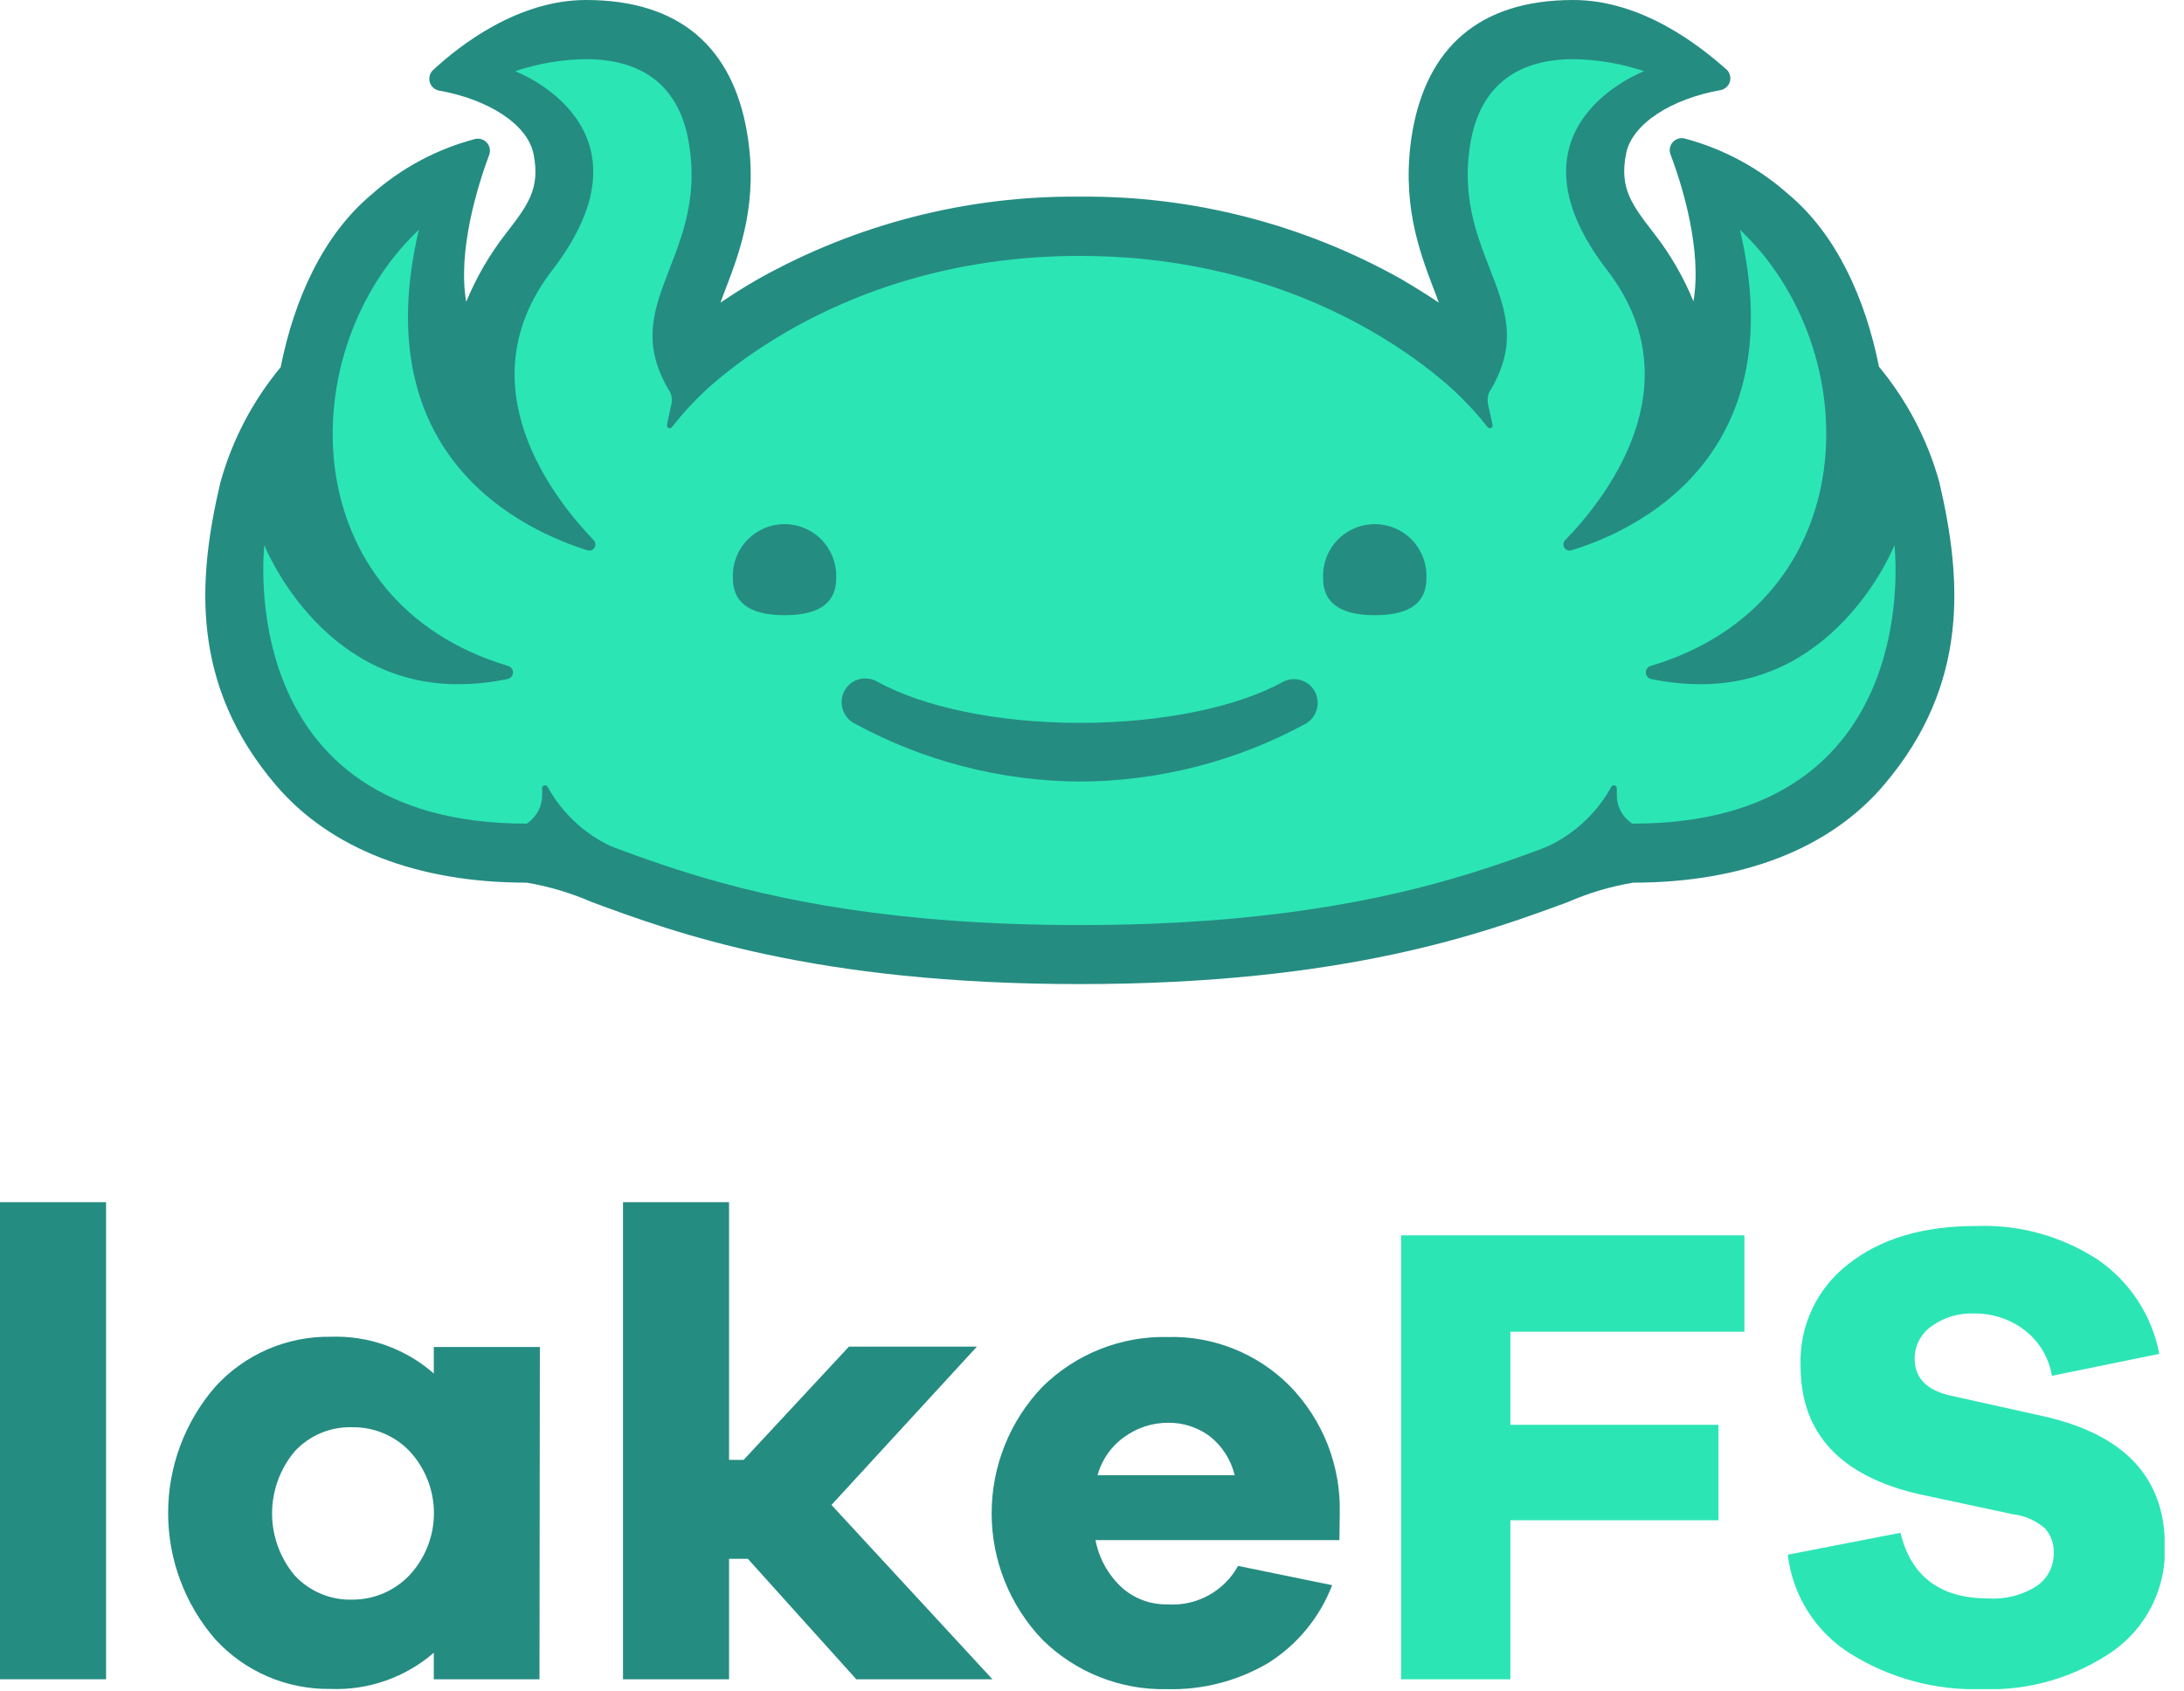 <svg xmlns="http://www.w3.org/2000/svg" width="102" height="79" viewBox="0 0 102 79" fill="none"><g clip-path="url(#clip0_170_76)"><path d="M0 78.441V56.155H4.953V78.441H0Z" fill="#258C82"></path><path d="M25.196 78.441H20.26V77.203C18.924 78.359 17.197 78.963 15.432 78.892C14.425 78.907 13.426 78.709 12.501 78.312C11.575 77.914 10.745 77.325 10.063 76.584C8.637 74.945 7.852 72.847 7.852 70.675C7.852 68.503 8.637 66.404 10.063 64.766C10.743 64.021 11.573 63.429 12.498 63.029C13.424 62.628 14.423 62.428 15.432 62.441C17.201 62.376 18.929 62.99 20.26 64.158V62.92H25.213L25.196 78.441ZM19.135 73.568C19.862 72.782 20.266 71.751 20.266 70.681C20.266 69.61 19.862 68.579 19.135 67.793C18.79 67.431 18.374 67.145 17.913 66.951C17.452 66.757 16.956 66.661 16.456 66.668C15.953 66.652 15.453 66.744 14.989 66.938C14.524 67.132 14.107 67.424 13.766 67.793C13.082 68.605 12.707 69.633 12.707 70.695C12.707 71.756 13.082 72.784 13.766 73.596C14.108 73.964 14.526 74.254 14.99 74.448C15.453 74.642 15.953 74.736 16.456 74.721C16.958 74.722 17.454 74.621 17.915 74.422C18.376 74.224 18.791 73.933 19.135 73.568Z" fill="#258C82"></path><path d="M39.992 78.441L34.927 72.814H34.049V78.441H29.096V56.155H34.049V68.193H34.73L39.648 62.903H45.625L38.832 70.298L46.351 78.441H39.992Z" fill="#258C82"></path><path d="M62.554 71.941H51.163C51.324 72.782 51.747 73.551 52.373 74.136C52.955 74.668 53.718 74.956 54.506 74.941C55.172 74.991 55.84 74.849 56.427 74.53C57.015 74.212 57.499 73.731 57.821 73.145L62.216 74.046C61.639 75.549 60.591 76.825 59.228 77.682C57.799 78.523 56.163 78.946 54.506 78.903C53.431 78.927 52.362 78.735 51.363 78.339C50.363 77.942 49.453 77.35 48.687 76.595C47.164 75.005 46.313 72.888 46.313 70.686C46.313 68.484 47.164 66.367 48.687 64.777C49.457 64.017 50.372 63.42 51.377 63.021C52.383 62.621 53.458 62.428 54.54 62.453C55.591 62.425 56.636 62.612 57.612 63.002C58.589 63.392 59.475 63.977 60.218 64.721C60.991 65.507 61.597 66.441 62.002 67.467C62.406 68.493 62.599 69.59 62.571 70.692L62.554 71.941ZM52.525 67.112C51.906 67.544 51.458 68.18 51.259 68.908H57.663C57.489 68.183 57.074 67.538 56.487 67.079C55.923 66.665 55.239 66.447 54.54 66.46C53.816 66.46 53.111 66.689 52.525 67.112Z" fill="#258C82"></path><path d="M70.54 66.555H80.259V71.013H70.54V78.441H65.436V57.703H81.469V62.205H70.54V66.555Z" fill="#2CE5B5"></path><path d="M97.965 58.834C99.469 59.864 100.505 61.449 100.846 63.24L95.832 64.265C95.691 63.408 95.225 62.638 94.531 62.115C93.862 61.612 93.044 61.345 92.207 61.355C91.489 61.323 90.781 61.535 90.198 61.957C89.958 62.127 89.762 62.353 89.627 62.614C89.492 62.876 89.421 63.166 89.421 63.46C89.421 64.368 89.984 64.946 91.11 65.193L95.415 66.15C99.208 66.998 101.105 69.011 101.105 72.189C101.146 73.153 100.944 74.112 100.517 74.977C100.09 75.843 99.452 76.587 98.662 77.141C96.872 78.366 94.735 78.984 92.567 78.903C90.4 78.971 88.262 78.395 86.422 77.248C85.618 76.746 84.938 76.069 84.432 75.269C83.925 74.468 83.605 73.563 83.495 72.622L88.757 71.598C89.253 73.639 90.615 74.661 92.843 74.665C93.634 74.719 94.422 74.522 95.094 74.102C95.351 73.934 95.56 73.705 95.704 73.434C95.848 73.163 95.921 72.861 95.916 72.555C95.927 72.34 95.895 72.126 95.823 71.924C95.75 71.722 95.639 71.537 95.494 71.378C95.07 71.02 94.549 70.794 93.997 70.731L89.663 69.803C85.949 68.958 84.092 66.957 84.092 63.798C84.058 62.881 84.246 61.97 84.637 61.14C85.029 60.311 85.614 59.587 86.343 59.031C87.844 57.853 89.825 57.266 92.286 57.269C94.295 57.191 96.279 57.737 97.965 58.834Z" fill="#2CE5B5"></path><path d="M90.57 22.512C90.022 20.54 89.063 18.706 87.755 17.131C87.12 13.946 85.763 10.941 83.523 9.072C82.131 7.834 80.468 6.942 78.666 6.466C78.568 6.445 78.466 6.449 78.371 6.48C78.275 6.511 78.189 6.567 78.123 6.643C78.056 6.718 78.011 6.81 77.992 6.908C77.972 7.007 77.98 7.109 78.014 7.204C78.576 8.673 79.499 11.706 79.089 14.075C78.627 12.947 78.014 11.886 77.265 10.924C76.213 9.562 75.622 8.802 75.943 7.181C76.218 5.774 78.087 4.604 80.383 4.204C80.478 4.181 80.566 4.133 80.637 4.066C80.709 3.999 80.761 3.914 80.789 3.82C80.818 3.726 80.821 3.627 80.799 3.531C80.777 3.436 80.731 3.347 80.664 3.275C79.353 2.099 76.657 0 73.478 0C69.032 0 66.651 2.285 65.97 6.118C65.407 9.376 66.279 11.7 66.921 13.4C67.028 13.67 67.118 13.918 67.197 14.137C66.679 13.783 66.071 13.411 65.447 13.04C60.862 10.466 55.683 9.137 50.426 9.185C45.166 9.137 39.986 10.466 35.399 13.04C34.752 13.411 34.167 13.783 33.649 14.137C33.728 13.918 33.818 13.67 33.925 13.4C34.566 11.712 35.45 9.376 34.876 6.118C34.201 2.285 31.814 0 27.368 0C24.2 0 21.482 2.099 20.198 3.298C20.132 3.37 20.085 3.458 20.064 3.554C20.042 3.649 20.045 3.749 20.073 3.843C20.102 3.937 20.154 4.021 20.226 4.089C20.297 4.156 20.384 4.204 20.48 4.227C22.776 4.626 24.645 5.797 24.92 7.204C25.241 8.825 24.65 9.584 23.598 10.946C22.851 11.91 22.238 12.97 21.774 14.098C21.363 11.717 22.303 8.695 22.849 7.226C22.882 7.132 22.89 7.031 22.871 6.933C22.852 6.835 22.807 6.743 22.741 6.668C22.675 6.593 22.591 6.537 22.496 6.506C22.401 6.474 22.3 6.468 22.202 6.489C20.398 6.962 18.732 7.855 17.34 9.095C15.088 10.986 13.743 13.968 13.107 17.154C11.8 18.728 10.841 20.562 10.293 22.534C9.224 27.076 8.886 31.978 12.877 36.666C15.437 39.671 19.529 41.23 24.594 41.23C25.642 41.406 26.664 41.711 27.639 42.136C31.516 43.571 38.028 45.968 50.426 45.968C62.824 45.968 69.335 43.571 73.224 42.136C74.198 41.711 75.221 41.406 76.269 41.23C81.334 41.23 85.431 39.671 87.986 36.666C91.976 31.978 91.639 27.076 90.57 22.512Z" fill="#258C82"></path><path d="M76.269 38.472C72.825 38.472 67.653 43.211 50.426 43.211C33.199 43.211 28.027 38.472 24.577 38.472C10.794 38.472 12.348 25.466 12.348 25.466C12.348 25.466 14.897 31.961 21.386 31.961C22.173 31.959 22.957 31.876 23.727 31.713C23.794 31.695 23.852 31.655 23.894 31.6C23.936 31.545 23.959 31.478 23.959 31.409C23.959 31.34 23.936 31.273 23.894 31.218C23.852 31.163 23.794 31.124 23.727 31.105C13.693 28.106 13.597 16.377 19.562 10.732C17.041 21.459 24.56 24.802 27.442 25.708C27.502 25.725 27.566 25.722 27.625 25.699C27.683 25.676 27.732 25.634 27.765 25.581C27.797 25.527 27.811 25.464 27.805 25.402C27.798 25.34 27.771 25.281 27.729 25.235C25.888 23.316 21.651 18.009 25.787 12.629C30.953 5.909 24.059 3.326 24.059 3.326C25.126 2.968 26.243 2.778 27.368 2.763C29.361 2.763 31.612 3.489 32.158 6.602C33.176 12.359 28.218 14.374 31.786 19.017C31.808 19.046 31.836 19.069 31.868 19.086C31.9 19.102 31.936 19.11 31.972 19.11C32.008 19.11 32.044 19.102 32.076 19.086C32.108 19.069 32.136 19.046 32.158 19.017C32.158 19.017 38.348 11.954 50.426 11.954C62.503 11.954 68.688 19.017 68.688 19.017C68.71 19.046 68.738 19.069 68.77 19.086C68.802 19.102 68.838 19.11 68.874 19.11C68.91 19.11 68.946 19.102 68.978 19.086C69.01 19.069 69.038 19.046 69.06 19.017C72.645 14.374 67.67 12.359 68.688 6.602C69.251 3.489 71.502 2.763 73.478 2.763C74.603 2.778 75.72 2.968 76.787 3.326C76.787 3.326 69.893 5.909 75.065 12.629C79.196 17.998 74.958 23.322 73.095 25.235C73.052 25.281 73.025 25.34 73.019 25.402C73.012 25.464 73.026 25.527 73.059 25.581C73.091 25.634 73.141 25.676 73.199 25.699C73.257 25.722 73.322 25.725 73.382 25.708C76.269 24.83 83.788 21.459 81.261 10.732C87.238 16.36 87.136 28.106 77.096 31.105C77.03 31.124 76.971 31.163 76.929 31.218C76.887 31.273 76.865 31.34 76.865 31.409C76.865 31.478 76.887 31.545 76.929 31.6C76.971 31.655 77.03 31.695 77.096 31.713C77.866 31.876 78.651 31.959 79.438 31.961C85.921 31.961 88.476 25.466 88.476 25.466C88.476 25.466 90.046 38.472 76.269 38.472Z" fill="#2CE5B5"></path><path d="M39.052 27.014C39.068 26.687 39.017 26.361 38.903 26.055C38.789 25.748 38.614 25.468 38.388 25.232C38.163 24.995 37.892 24.807 37.591 24.678C37.291 24.549 36.967 24.483 36.64 24.483C36.314 24.483 35.99 24.549 35.69 24.678C35.389 24.807 35.118 24.995 34.892 25.232C34.667 25.468 34.492 25.748 34.378 26.055C34.264 26.361 34.213 26.687 34.229 27.014C34.229 28.342 35.309 28.736 36.638 28.736C37.966 28.736 39.052 28.359 39.052 27.014Z" fill="#258C82"></path><path d="M66.617 27.014C66.633 26.687 66.582 26.361 66.468 26.055C66.354 25.748 66.179 25.468 65.954 25.232C65.728 24.995 65.457 24.807 65.156 24.678C64.856 24.549 64.533 24.483 64.206 24.483C63.879 24.483 63.555 24.549 63.255 24.678C62.955 24.807 62.683 24.995 62.458 25.232C62.232 25.468 62.057 25.748 61.943 26.055C61.829 26.361 61.778 26.687 61.794 27.014C61.794 28.342 62.875 28.736 64.209 28.736C65.542 28.736 66.617 28.359 66.617 27.014Z" fill="#258C82"></path><path d="M50.426 36.508C46.73 36.485 43.098 35.544 39.857 33.767C39.704 33.677 39.575 33.551 39.48 33.401C39.386 33.251 39.328 33.081 39.311 32.904C39.294 32.727 39.32 32.549 39.386 32.384C39.451 32.219 39.555 32.072 39.688 31.955C39.859 31.811 40.069 31.721 40.292 31.697C40.514 31.673 40.739 31.716 40.937 31.82C43.081 33.024 46.61 33.767 50.426 33.767C54.242 33.767 57.77 33.041 59.909 31.854C60.107 31.75 60.331 31.707 60.554 31.731C60.777 31.755 60.987 31.845 61.158 31.989C61.291 32.106 61.395 32.253 61.46 32.418C61.526 32.583 61.551 32.761 61.535 32.938C61.518 33.115 61.46 33.285 61.366 33.435C61.271 33.585 61.142 33.71 60.989 33.801C57.747 35.565 54.117 36.495 50.426 36.508Z" fill="#258C82"></path><path d="M28.894 39.688C27.481 39.121 26.308 38.083 25.573 36.75C25.559 36.724 25.536 36.703 25.509 36.692C25.482 36.68 25.452 36.677 25.423 36.684C25.394 36.691 25.368 36.708 25.35 36.731C25.331 36.754 25.321 36.782 25.32 36.812V37.144C25.32 37.393 25.261 37.638 25.149 37.86C25.036 38.082 24.873 38.274 24.673 38.422L24.566 38.5L25.32 38.579L28.894 39.688Z" fill="#258C82"></path><path d="M71.93 39.688C73.345 39.123 74.521 38.085 75.256 36.75C75.27 36.724 75.293 36.703 75.32 36.692C75.347 36.68 75.378 36.677 75.406 36.684C75.435 36.691 75.461 36.708 75.48 36.731C75.498 36.754 75.509 36.782 75.509 36.812V37.144C75.51 37.393 75.568 37.638 75.681 37.86C75.793 38.082 75.956 38.274 76.157 38.422L76.263 38.5L75.509 38.579L71.93 39.688Z" fill="#258C82"></path><path d="M33.013 18.167C32.425 18.719 31.879 19.316 31.381 19.951C31.364 19.975 31.338 19.993 31.309 20.001C31.28 20.008 31.249 20.006 31.221 19.993C31.194 19.98 31.172 19.958 31.159 19.931C31.146 19.904 31.143 19.873 31.15 19.844C31.224 19.478 31.297 19.14 31.353 18.898C31.407 18.658 31.367 18.406 31.24 18.195L31.049 17.874L33.013 18.167Z" fill="#258C82"></path><path d="M67.838 18.167C68.429 18.719 68.977 19.315 69.476 19.951C69.494 19.975 69.519 19.993 69.549 20.001C69.578 20.008 69.609 20.006 69.636 19.993C69.663 19.98 69.685 19.958 69.698 19.931C69.711 19.904 69.714 19.873 69.707 19.844C69.628 19.478 69.555 19.14 69.499 18.898C69.448 18.658 69.488 18.407 69.611 18.195L69.808 17.874L67.838 18.167Z" fill="#258C82"></path></g><defs><clipPath id="clip0_170_76"><rect width="101.094" height="78.903" fill="white"></rect></clipPath></defs></svg>